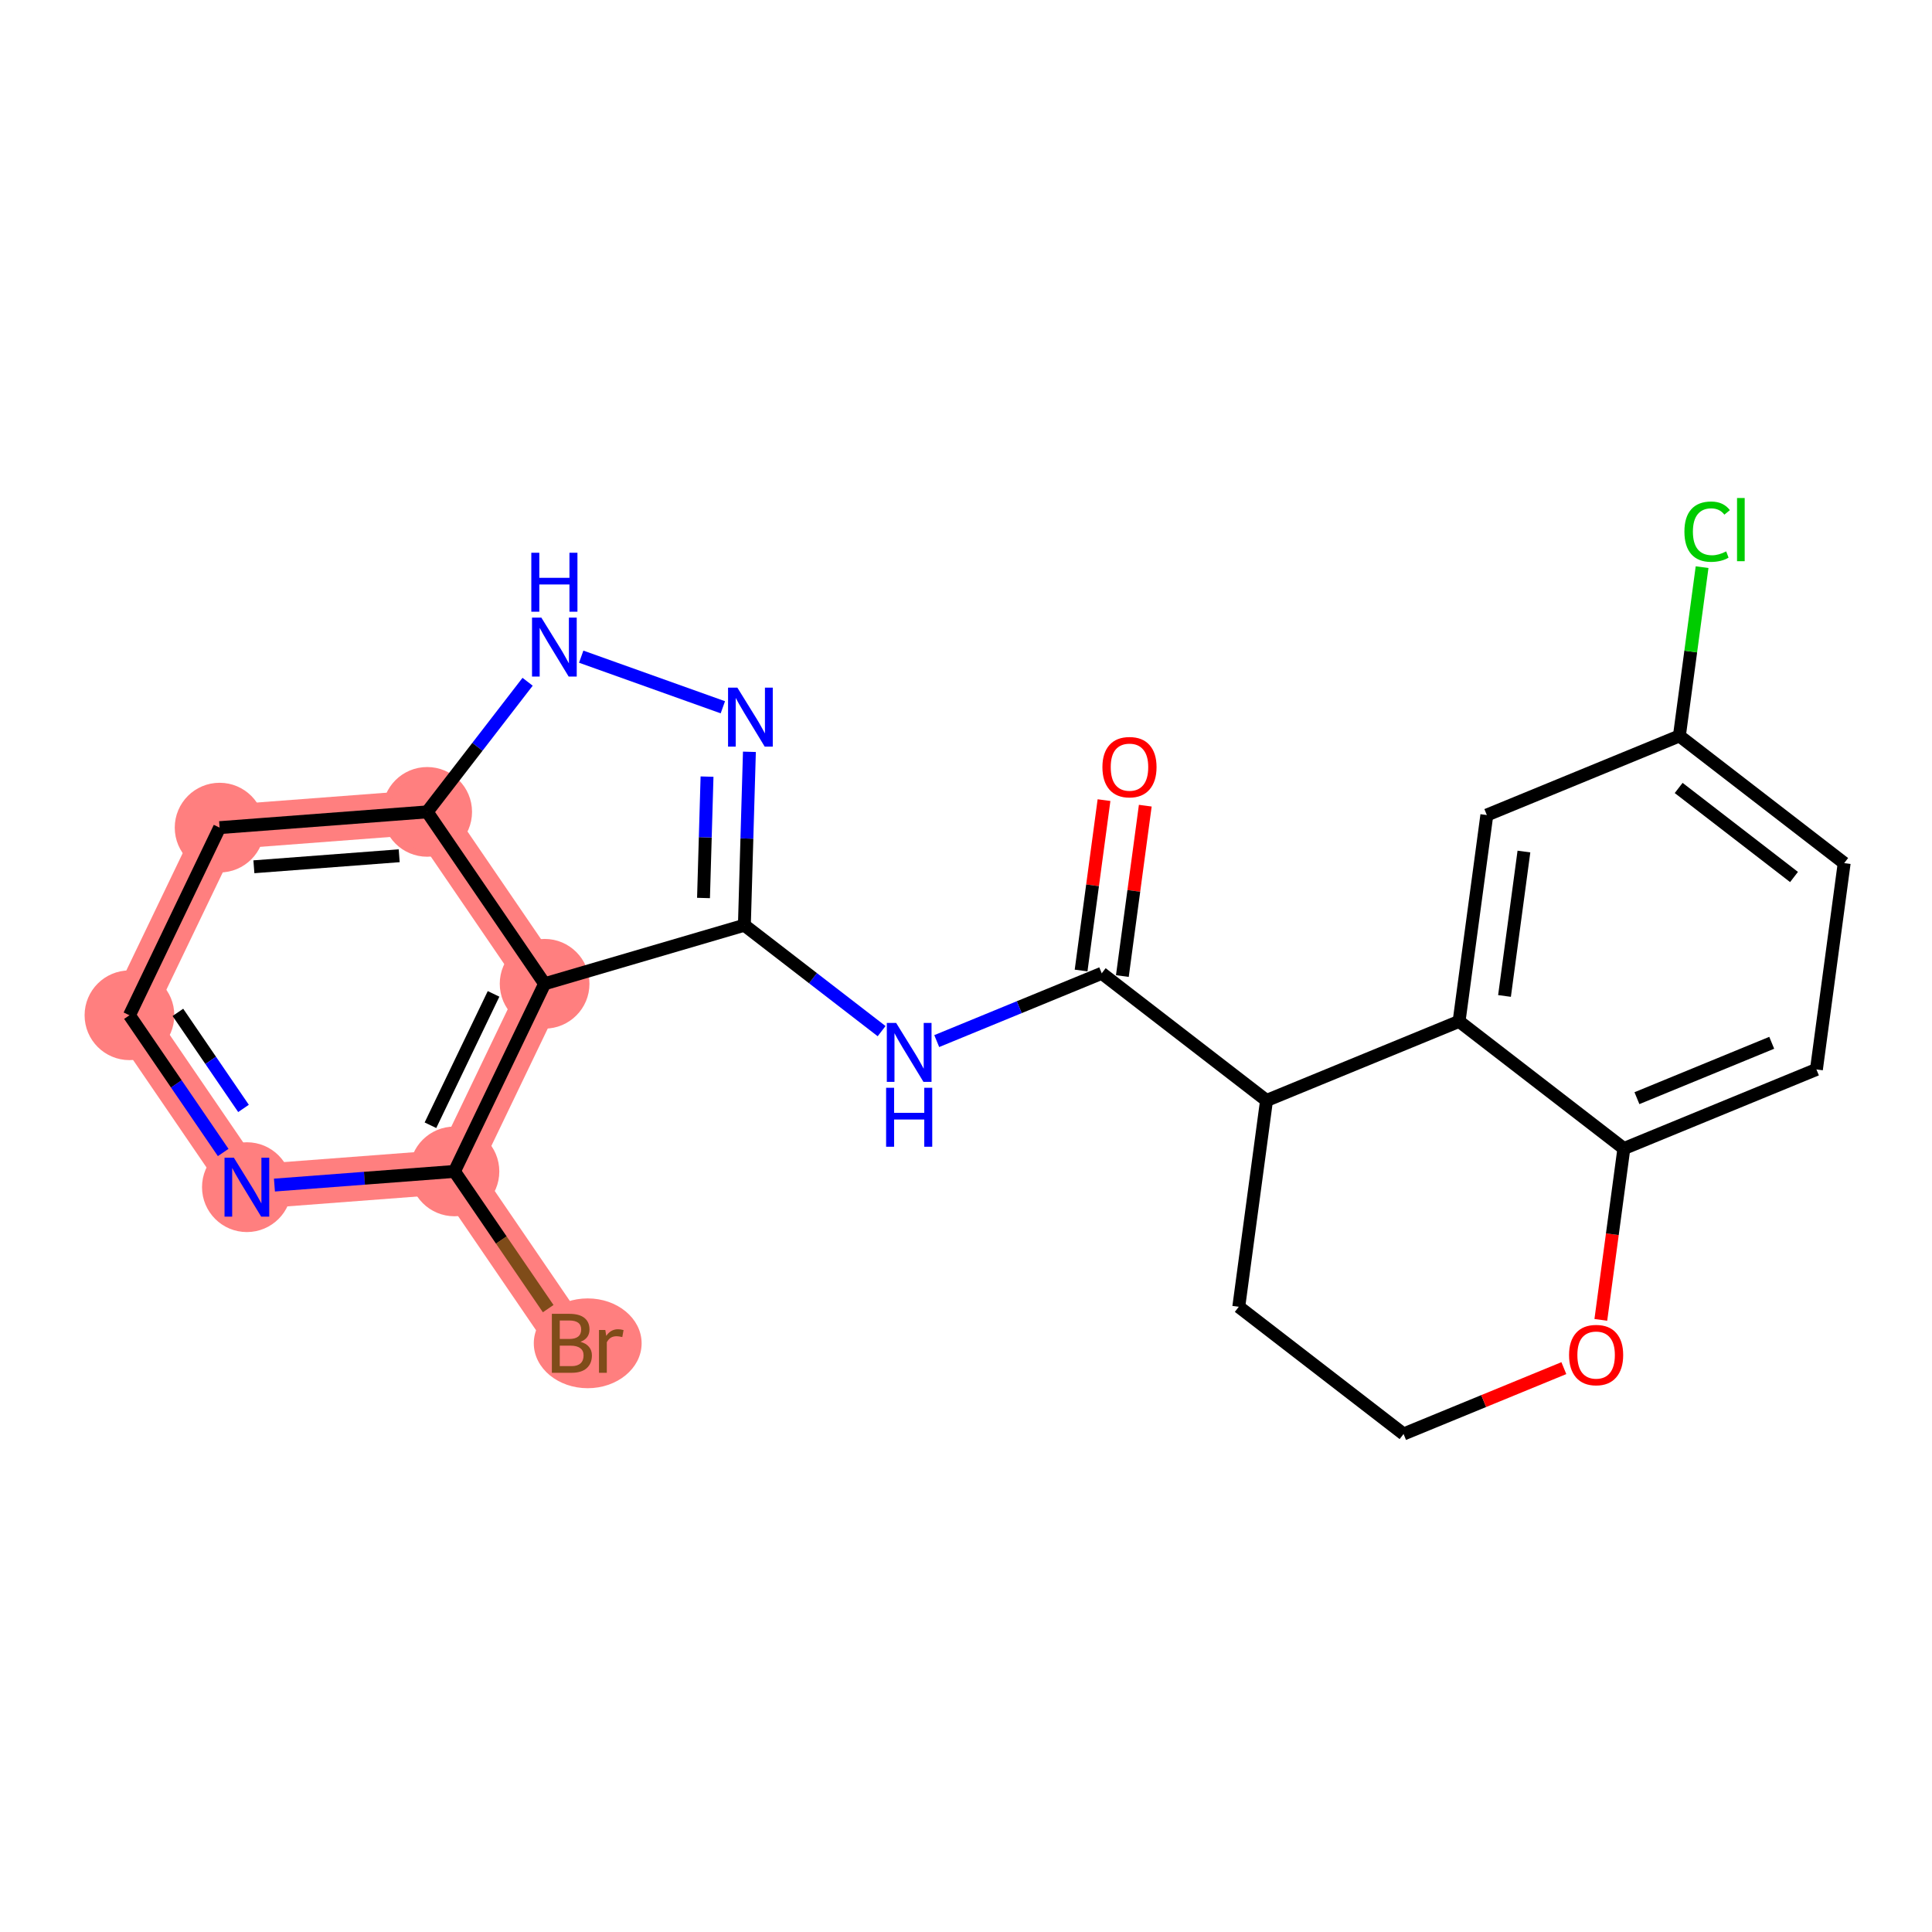 <?xml version='1.0' encoding='iso-8859-1'?>
<svg version='1.1' baseProfile='full'
              xmlns='http://www.w3.org/2000/svg'
                      xmlns:rdkit='http://www.rdkit.org/xml'
                      xmlns:xlink='http://www.w3.org/1999/xlink'
                  xml:space='preserve'
width='300px' height='300px' viewBox='0 0 300 300'>
<!-- END OF HEADER -->
<rect style='opacity:1.0;fill:#FFFFFF;stroke:none' width='300' height='300' x='0' y='0'> </rect>
<rect style='opacity:1.0;fill:#FFFFFF;stroke:none' width='300' height='300' x='0' y='0'> </rect>
<path d='M 66.333,126.069 L 34.1,128.514' style='fill:none;fill-rule:evenodd;stroke:#FF7F7F;stroke-width:6.9px;stroke-linecap:butt;stroke-linejoin:miter;stroke-opacity:1' />
<path d='M 66.333,126.069 L 84.567,152.76' style='fill:none;fill-rule:evenodd;stroke:#FF7F7F;stroke-width:6.9px;stroke-linecap:butt;stroke-linejoin:miter;stroke-opacity:1' />
<path d='M 34.1,128.514 L 20.101,157.651' style='fill:none;fill-rule:evenodd;stroke:#FF7F7F;stroke-width:6.9px;stroke-linecap:butt;stroke-linejoin:miter;stroke-opacity:1' />
<path d='M 20.101,157.651 L 38.335,184.342' style='fill:none;fill-rule:evenodd;stroke:#FF7F7F;stroke-width:6.9px;stroke-linecap:butt;stroke-linejoin:miter;stroke-opacity:1' />
<path d='M 38.335,184.342 L 70.568,181.897' style='fill:none;fill-rule:evenodd;stroke:#FF7F7F;stroke-width:6.9px;stroke-linecap:butt;stroke-linejoin:miter;stroke-opacity:1' />
<path d='M 70.568,181.897 L 88.802,208.589' style='fill:none;fill-rule:evenodd;stroke:#FF7F7F;stroke-width:6.9px;stroke-linecap:butt;stroke-linejoin:miter;stroke-opacity:1' />
<path d='M 70.568,181.897 L 84.567,152.76' style='fill:none;fill-rule:evenodd;stroke:#FF7F7F;stroke-width:6.9px;stroke-linecap:butt;stroke-linejoin:miter;stroke-opacity:1' />
<ellipse cx='66.333' cy='126.069' rx='6.465' ry='6.465'  style='fill:#FF7F7F;fill-rule:evenodd;stroke:#FF7F7F;stroke-width:1.0px;stroke-linecap:butt;stroke-linejoin:miter;stroke-opacity:1' />
<ellipse cx='34.1' cy='128.514' rx='6.465' ry='6.465'  style='fill:#FF7F7F;fill-rule:evenodd;stroke:#FF7F7F;stroke-width:1.0px;stroke-linecap:butt;stroke-linejoin:miter;stroke-opacity:1' />
<ellipse cx='20.101' cy='157.651' rx='6.465' ry='6.465'  style='fill:#FF7F7F;fill-rule:evenodd;stroke:#FF7F7F;stroke-width:1.0px;stroke-linecap:butt;stroke-linejoin:miter;stroke-opacity:1' />
<ellipse cx='38.335' cy='184.342' rx='6.465' ry='6.473'  style='fill:#FF7F7F;fill-rule:evenodd;stroke:#FF7F7F;stroke-width:1.0px;stroke-linecap:butt;stroke-linejoin:miter;stroke-opacity:1' />
<ellipse cx='70.568' cy='181.897' rx='6.465' ry='6.465'  style='fill:#FF7F7F;fill-rule:evenodd;stroke:#FF7F7F;stroke-width:1.0px;stroke-linecap:butt;stroke-linejoin:miter;stroke-opacity:1' />
<ellipse cx='91.259' cy='208.589' rx='7.872' ry='6.473'  style='fill:#FF7F7F;fill-rule:evenodd;stroke:#FF7F7F;stroke-width:1.0px;stroke-linecap:butt;stroke-linejoin:miter;stroke-opacity:1' />
<ellipse cx='84.567' cy='152.76' rx='6.465' ry='6.465'  style='fill:#FF7F7F;fill-rule:evenodd;stroke:#FF7F7F;stroke-width:1.0px;stroke-linecap:butt;stroke-linejoin:miter;stroke-opacity:1' />
<path class='bond-0 atom-0 atom-1' d='M 171.431,124.243 L 169.652,137.472' style='fill:none;fill-rule:evenodd;stroke:#FF0000;stroke-width:2.0px;stroke-linecap:butt;stroke-linejoin:miter;stroke-opacity:1' />
<path class='bond-0 atom-0 atom-1' d='M 169.652,137.472 L 167.872,150.701' style='fill:none;fill-rule:evenodd;stroke:#000000;stroke-width:2.0px;stroke-linecap:butt;stroke-linejoin:miter;stroke-opacity:1' />
<path class='bond-0 atom-0 atom-1' d='M 177.839,125.105 L 176.059,138.334' style='fill:none;fill-rule:evenodd;stroke:#FF0000;stroke-width:2.0px;stroke-linecap:butt;stroke-linejoin:miter;stroke-opacity:1' />
<path class='bond-0 atom-0 atom-1' d='M 176.059,138.334 L 174.279,151.563' style='fill:none;fill-rule:evenodd;stroke:#000000;stroke-width:2.0px;stroke-linecap:butt;stroke-linejoin:miter;stroke-opacity:1' />
<path class='bond-1 atom-1 atom-2' d='M 171.076,151.132 L 158.266,156.395' style='fill:none;fill-rule:evenodd;stroke:#000000;stroke-width:2.0px;stroke-linecap:butt;stroke-linejoin:miter;stroke-opacity:1' />
<path class='bond-1 atom-1 atom-2' d='M 158.266,156.395 L 145.456,161.659' style='fill:none;fill-rule:evenodd;stroke:#0000FF;stroke-width:2.0px;stroke-linecap:butt;stroke-linejoin:miter;stroke-opacity:1' />
<path class='bond-12 atom-1 atom-13' d='M 171.076,151.132 L 196.665,170.882' style='fill:none;fill-rule:evenodd;stroke:#000000;stroke-width:2.0px;stroke-linecap:butt;stroke-linejoin:miter;stroke-opacity:1' />
<path class='bond-2 atom-2 atom-3' d='M 136.896,160.114 L 126.241,151.891' style='fill:none;fill-rule:evenodd;stroke:#0000FF;stroke-width:2.0px;stroke-linecap:butt;stroke-linejoin:miter;stroke-opacity:1' />
<path class='bond-2 atom-2 atom-3' d='M 126.241,151.891 L 115.587,143.667' style='fill:none;fill-rule:evenodd;stroke:#000000;stroke-width:2.0px;stroke-linecap:butt;stroke-linejoin:miter;stroke-opacity:1' />
<path class='bond-3 atom-3 atom-4' d='M 115.587,143.667 L 115.977,130.204' style='fill:none;fill-rule:evenodd;stroke:#000000;stroke-width:2.0px;stroke-linecap:butt;stroke-linejoin:miter;stroke-opacity:1' />
<path class='bond-3 atom-3 atom-4' d='M 115.977,130.204 L 116.368,116.741' style='fill:none;fill-rule:evenodd;stroke:#0000FF;stroke-width:2.0px;stroke-linecap:butt;stroke-linejoin:miter;stroke-opacity:1' />
<path class='bond-3 atom-3 atom-4' d='M 109.241,139.44 L 109.515,130.016' style='fill:none;fill-rule:evenodd;stroke:#000000;stroke-width:2.0px;stroke-linecap:butt;stroke-linejoin:miter;stroke-opacity:1' />
<path class='bond-3 atom-3 atom-4' d='M 109.515,130.016 L 109.788,120.592' style='fill:none;fill-rule:evenodd;stroke:#0000FF;stroke-width:2.0px;stroke-linecap:butt;stroke-linejoin:miter;stroke-opacity:1' />
<path class='bond-23 atom-12 atom-3' d='M 84.567,152.76 L 115.587,143.667' style='fill:none;fill-rule:evenodd;stroke:#000000;stroke-width:2.0px;stroke-linecap:butt;stroke-linejoin:miter;stroke-opacity:1' />
<path class='bond-4 atom-4 atom-5' d='M 112.244,109.826 L 90.25,101.967' style='fill:none;fill-rule:evenodd;stroke:#0000FF;stroke-width:2.0px;stroke-linecap:butt;stroke-linejoin:miter;stroke-opacity:1' />
<path class='bond-5 atom-5 atom-6' d='M 81.927,105.864 L 74.13,115.966' style='fill:none;fill-rule:evenodd;stroke:#0000FF;stroke-width:2.0px;stroke-linecap:butt;stroke-linejoin:miter;stroke-opacity:1' />
<path class='bond-5 atom-5 atom-6' d='M 74.13,115.966 L 66.333,126.069' style='fill:none;fill-rule:evenodd;stroke:#000000;stroke-width:2.0px;stroke-linecap:butt;stroke-linejoin:miter;stroke-opacity:1' />
<path class='bond-6 atom-6 atom-7' d='M 66.333,126.069 L 34.1,128.514' style='fill:none;fill-rule:evenodd;stroke:#000000;stroke-width:2.0px;stroke-linecap:butt;stroke-linejoin:miter;stroke-opacity:1' />
<path class='bond-6 atom-6 atom-7' d='M 61.987,132.882 L 39.424,134.593' style='fill:none;fill-rule:evenodd;stroke:#000000;stroke-width:2.0px;stroke-linecap:butt;stroke-linejoin:miter;stroke-opacity:1' />
<path class='bond-25 atom-12 atom-6' d='M 84.567,152.76 L 66.333,126.069' style='fill:none;fill-rule:evenodd;stroke:#000000;stroke-width:2.0px;stroke-linecap:butt;stroke-linejoin:miter;stroke-opacity:1' />
<path class='bond-7 atom-7 atom-8' d='M 34.1,128.514 L 20.101,157.651' style='fill:none;fill-rule:evenodd;stroke:#000000;stroke-width:2.0px;stroke-linecap:butt;stroke-linejoin:miter;stroke-opacity:1' />
<path class='bond-8 atom-8 atom-9' d='M 20.101,157.651 L 27.379,168.304' style='fill:none;fill-rule:evenodd;stroke:#000000;stroke-width:2.0px;stroke-linecap:butt;stroke-linejoin:miter;stroke-opacity:1' />
<path class='bond-8 atom-8 atom-9' d='M 27.379,168.304 L 34.656,178.957' style='fill:none;fill-rule:evenodd;stroke:#0000FF;stroke-width:2.0px;stroke-linecap:butt;stroke-linejoin:miter;stroke-opacity:1' />
<path class='bond-8 atom-8 atom-9' d='M 27.623,157.2 L 32.717,164.657' style='fill:none;fill-rule:evenodd;stroke:#000000;stroke-width:2.0px;stroke-linecap:butt;stroke-linejoin:miter;stroke-opacity:1' />
<path class='bond-8 atom-8 atom-9' d='M 32.717,164.657 L 37.812,172.114' style='fill:none;fill-rule:evenodd;stroke:#0000FF;stroke-width:2.0px;stroke-linecap:butt;stroke-linejoin:miter;stroke-opacity:1' />
<path class='bond-9 atom-9 atom-10' d='M 42.615,184.018 L 56.592,182.957' style='fill:none;fill-rule:evenodd;stroke:#0000FF;stroke-width:2.0px;stroke-linecap:butt;stroke-linejoin:miter;stroke-opacity:1' />
<path class='bond-9 atom-9 atom-10' d='M 56.592,182.957 L 70.568,181.897' style='fill:none;fill-rule:evenodd;stroke:#000000;stroke-width:2.0px;stroke-linecap:butt;stroke-linejoin:miter;stroke-opacity:1' />
<path class='bond-10 atom-10 atom-11' d='M 70.568,181.897 L 77.845,192.55' style='fill:none;fill-rule:evenodd;stroke:#000000;stroke-width:2.0px;stroke-linecap:butt;stroke-linejoin:miter;stroke-opacity:1' />
<path class='bond-10 atom-10 atom-11' d='M 77.845,192.55 L 85.123,203.203' style='fill:none;fill-rule:evenodd;stroke:#7F4C19;stroke-width:2.0px;stroke-linecap:butt;stroke-linejoin:miter;stroke-opacity:1' />
<path class='bond-11 atom-10 atom-12' d='M 70.568,181.897 L 84.567,152.76' style='fill:none;fill-rule:evenodd;stroke:#000000;stroke-width:2.0px;stroke-linecap:butt;stroke-linejoin:miter;stroke-opacity:1' />
<path class='bond-11 atom-10 atom-12' d='M 66.84,174.727 L 76.639,154.331' style='fill:none;fill-rule:evenodd;stroke:#000000;stroke-width:2.0px;stroke-linecap:butt;stroke-linejoin:miter;stroke-opacity:1' />
<path class='bond-13 atom-13 atom-14' d='M 196.665,170.882 L 192.356,202.919' style='fill:none;fill-rule:evenodd;stroke:#000000;stroke-width:2.0px;stroke-linecap:butt;stroke-linejoin:miter;stroke-opacity:1' />
<path class='bond-24 atom-23 atom-13' d='M 226.565,158.596 L 196.665,170.882' style='fill:none;fill-rule:evenodd;stroke:#000000;stroke-width:2.0px;stroke-linecap:butt;stroke-linejoin:miter;stroke-opacity:1' />
<path class='bond-14 atom-14 atom-15' d='M 192.356,202.919 L 217.945,222.67' style='fill:none;fill-rule:evenodd;stroke:#000000;stroke-width:2.0px;stroke-linecap:butt;stroke-linejoin:miter;stroke-opacity:1' />
<path class='bond-15 atom-15 atom-16' d='M 217.945,222.67 L 230.39,217.556' style='fill:none;fill-rule:evenodd;stroke:#000000;stroke-width:2.0px;stroke-linecap:butt;stroke-linejoin:miter;stroke-opacity:1' />
<path class='bond-15 atom-15 atom-16' d='M 230.39,217.556 L 242.834,212.443' style='fill:none;fill-rule:evenodd;stroke:#FF0000;stroke-width:2.0px;stroke-linecap:butt;stroke-linejoin:miter;stroke-opacity:1' />
<path class='bond-16 atom-16 atom-17' d='M 248.576,204.947 L 250.365,191.647' style='fill:none;fill-rule:evenodd;stroke:#FF0000;stroke-width:2.0px;stroke-linecap:butt;stroke-linejoin:miter;stroke-opacity:1' />
<path class='bond-16 atom-16 atom-17' d='M 250.365,191.647 L 252.154,178.347' style='fill:none;fill-rule:evenodd;stroke:#000000;stroke-width:2.0px;stroke-linecap:butt;stroke-linejoin:miter;stroke-opacity:1' />
<path class='bond-17 atom-17 atom-18' d='M 252.154,178.347 L 282.054,166.061' style='fill:none;fill-rule:evenodd;stroke:#000000;stroke-width:2.0px;stroke-linecap:butt;stroke-linejoin:miter;stroke-opacity:1' />
<path class='bond-17 atom-17 atom-18' d='M 254.182,170.524 L 275.112,161.924' style='fill:none;fill-rule:evenodd;stroke:#000000;stroke-width:2.0px;stroke-linecap:butt;stroke-linejoin:miter;stroke-opacity:1' />
<path class='bond-26 atom-23 atom-17' d='M 226.565,158.596 L 252.154,178.347' style='fill:none;fill-rule:evenodd;stroke:#000000;stroke-width:2.0px;stroke-linecap:butt;stroke-linejoin:miter;stroke-opacity:1' />
<path class='bond-18 atom-18 atom-19' d='M 282.054,166.061 L 286.364,134.025' style='fill:none;fill-rule:evenodd;stroke:#000000;stroke-width:2.0px;stroke-linecap:butt;stroke-linejoin:miter;stroke-opacity:1' />
<path class='bond-19 atom-19 atom-20' d='M 286.364,134.025 L 260.774,114.274' style='fill:none;fill-rule:evenodd;stroke:#000000;stroke-width:2.0px;stroke-linecap:butt;stroke-linejoin:miter;stroke-opacity:1' />
<path class='bond-19 atom-19 atom-20' d='M 278.575,136.18 L 260.662,122.354' style='fill:none;fill-rule:evenodd;stroke:#000000;stroke-width:2.0px;stroke-linecap:butt;stroke-linejoin:miter;stroke-opacity:1' />
<path class='bond-20 atom-20 atom-21' d='M 260.774,114.274 L 262.537,101.171' style='fill:none;fill-rule:evenodd;stroke:#000000;stroke-width:2.0px;stroke-linecap:butt;stroke-linejoin:miter;stroke-opacity:1' />
<path class='bond-20 atom-20 atom-21' d='M 262.537,101.171 L 264.299,88.069' style='fill:none;fill-rule:evenodd;stroke:#00CC00;stroke-width:2.0px;stroke-linecap:butt;stroke-linejoin:miter;stroke-opacity:1' />
<path class='bond-21 atom-20 atom-22' d='M 260.774,114.274 L 230.875,126.56' style='fill:none;fill-rule:evenodd;stroke:#000000;stroke-width:2.0px;stroke-linecap:butt;stroke-linejoin:miter;stroke-opacity:1' />
<path class='bond-22 atom-22 atom-23' d='M 230.875,126.56 L 226.565,158.596' style='fill:none;fill-rule:evenodd;stroke:#000000;stroke-width:2.0px;stroke-linecap:butt;stroke-linejoin:miter;stroke-opacity:1' />
<path class='bond-22 atom-22 atom-23' d='M 236.635,132.227 L 233.619,154.653' style='fill:none;fill-rule:evenodd;stroke:#000000;stroke-width:2.0px;stroke-linecap:butt;stroke-linejoin:miter;stroke-opacity:1' />
<path  class='atom-0' d='M 171.183 119.121
Q 171.183 116.923, 172.269 115.694
Q 173.355 114.466, 175.385 114.466
Q 177.415 114.466, 178.502 115.694
Q 179.588 116.923, 179.588 119.121
Q 179.588 121.345, 178.489 122.612
Q 177.39 123.866, 175.385 123.866
Q 173.368 123.866, 172.269 122.612
Q 171.183 121.358, 171.183 119.121
M 175.385 122.832
Q 176.782 122.832, 177.532 121.901
Q 178.295 120.957, 178.295 119.121
Q 178.295 117.324, 177.532 116.419
Q 176.782 115.5, 175.385 115.5
Q 173.989 115.5, 173.226 116.406
Q 172.476 117.311, 172.476 119.121
Q 172.476 120.97, 173.226 121.901
Q 173.989 122.832, 175.385 122.832
' fill='#FF0000'/>
<path  class='atom-2' d='M 139.153 158.84
L 142.152 163.689
Q 142.45 164.168, 142.928 165.034
Q 143.407 165.9, 143.433 165.952
L 143.433 158.84
L 144.648 158.84
L 144.648 167.995
L 143.394 167.995
L 140.174 162.694
Q 139.799 162.073, 139.398 161.362
Q 139.01 160.651, 138.894 160.431
L 138.894 167.995
L 137.704 167.995
L 137.704 158.84
L 139.153 158.84
' fill='#0000FF'/>
<path  class='atom-2' d='M 137.595 168.91
L 138.836 168.91
L 138.836 172.802
L 143.517 172.802
L 143.517 168.91
L 144.758 168.91
L 144.758 178.065
L 143.517 178.065
L 143.517 173.837
L 138.836 173.837
L 138.836 178.065
L 137.595 178.065
L 137.595 168.91
' fill='#0000FF'/>
<path  class='atom-4' d='M 114.5 106.778
L 117.5 111.627
Q 117.798 112.105, 118.276 112.972
Q 118.754 113.838, 118.78 113.89
L 118.78 106.778
L 119.996 106.778
L 119.996 115.933
L 118.741 115.933
L 115.522 110.631
Q 115.147 110.011, 114.746 109.299
Q 114.358 108.588, 114.242 108.368
L 114.242 115.933
L 113.052 115.933
L 113.052 106.778
L 114.5 106.778
' fill='#0000FF'/>
<path  class='atom-5' d='M 84.06 95.902
L 87.06 100.75
Q 87.357 101.229, 87.835 102.095
Q 88.314 102.961, 88.34 103.013
L 88.34 95.902
L 89.555 95.902
L 89.555 105.056
L 88.301 105.056
L 85.081 99.755
Q 84.706 99.134, 84.306 98.423
Q 83.918 97.712, 83.801 97.492
L 83.801 105.056
L 82.612 105.056
L 82.612 95.902
L 84.06 95.902
' fill='#0000FF'/>
<path  class='atom-5' d='M 82.502 85.832
L 83.743 85.832
L 83.743 89.724
L 88.424 89.724
L 88.424 85.832
L 89.665 85.832
L 89.665 94.986
L 88.424 94.986
L 88.424 90.758
L 83.743 90.758
L 83.743 94.986
L 82.502 94.986
L 82.502 85.832
' fill='#0000FF'/>
<path  class='atom-9' d='M 36.312 179.765
L 39.312 184.614
Q 39.609 185.092, 40.087 185.959
Q 40.566 186.825, 40.592 186.877
L 40.592 179.765
L 41.807 179.765
L 41.807 188.92
L 40.553 188.92
L 37.333 183.618
Q 36.958 182.998, 36.557 182.286
Q 36.169 181.575, 36.053 181.355
L 36.053 188.92
L 34.864 188.92
L 34.864 179.765
L 36.312 179.765
' fill='#0000FF'/>
<path  class='atom-11' d='M 90.14 208.356
Q 91.019 208.602, 91.459 209.145
Q 91.912 209.675, 91.912 210.464
Q 91.912 211.731, 91.097 212.455
Q 90.295 213.166, 88.769 213.166
L 85.692 213.166
L 85.692 204.011
L 88.394 204.011
Q 89.959 204.011, 90.748 204.645
Q 91.537 205.279, 91.537 206.442
Q 91.537 207.826, 90.14 208.356
M 86.921 205.046
L 86.921 207.916
L 88.394 207.916
Q 89.3 207.916, 89.765 207.554
Q 90.244 207.179, 90.244 206.442
Q 90.244 205.046, 88.394 205.046
L 86.921 205.046
M 88.769 212.132
Q 89.662 212.132, 90.14 211.705
Q 90.618 211.278, 90.618 210.464
Q 90.618 209.714, 90.088 209.339
Q 89.571 208.951, 88.576 208.951
L 86.921 208.951
L 86.921 212.132
L 88.769 212.132
' fill='#7F4C19'/>
<path  class='atom-11' d='M 93.993 206.52
L 94.135 207.438
Q 94.834 206.404, 95.972 206.404
Q 96.334 206.404, 96.825 206.533
L 96.631 207.619
Q 96.075 207.49, 95.765 207.49
Q 95.222 207.49, 94.86 207.71
Q 94.51 207.916, 94.226 208.421
L 94.226 213.166
L 93.011 213.166
L 93.011 206.52
L 93.993 206.52
' fill='#7F4C19'/>
<path  class='atom-16' d='M 243.642 210.41
Q 243.642 208.212, 244.728 206.983
Q 245.815 205.755, 247.845 205.755
Q 249.875 205.755, 250.961 206.983
Q 252.047 208.212, 252.047 210.41
Q 252.047 212.634, 250.948 213.901
Q 249.849 215.155, 247.845 215.155
Q 245.828 215.155, 244.728 213.901
Q 243.642 212.647, 243.642 210.41
M 247.845 214.121
Q 249.241 214.121, 249.991 213.19
Q 250.754 212.246, 250.754 210.41
Q 250.754 208.612, 249.991 207.707
Q 249.241 206.789, 247.845 206.789
Q 246.448 206.789, 245.685 207.694
Q 244.935 208.599, 244.935 210.41
Q 244.935 212.259, 245.685 213.19
Q 246.448 214.121, 247.845 214.121
' fill='#FF0000'/>
<path  class='atom-21' d='M 261.554 82.554
Q 261.554 80.278, 262.614 79.089
Q 263.687 77.886, 265.717 77.886
Q 267.605 77.886, 268.614 79.218
L 267.76 79.916
Q 267.023 78.947, 265.717 78.947
Q 264.334 78.947, 263.597 79.877
Q 262.873 80.796, 262.873 82.554
Q 262.873 84.364, 263.623 85.295
Q 264.386 86.226, 265.86 86.226
Q 266.868 86.226, 268.045 85.618
L 268.407 86.588
Q 267.928 86.898, 267.204 87.079
Q 266.48 87.261, 265.679 87.261
Q 263.687 87.261, 262.614 86.045
Q 261.554 84.83, 261.554 82.554
' fill='#00CC00'/>
<path  class='atom-21' d='M 269.726 77.33
L 270.915 77.33
L 270.915 87.144
L 269.726 87.144
L 269.726 77.33
' fill='#00CC00'/>
</svg>
